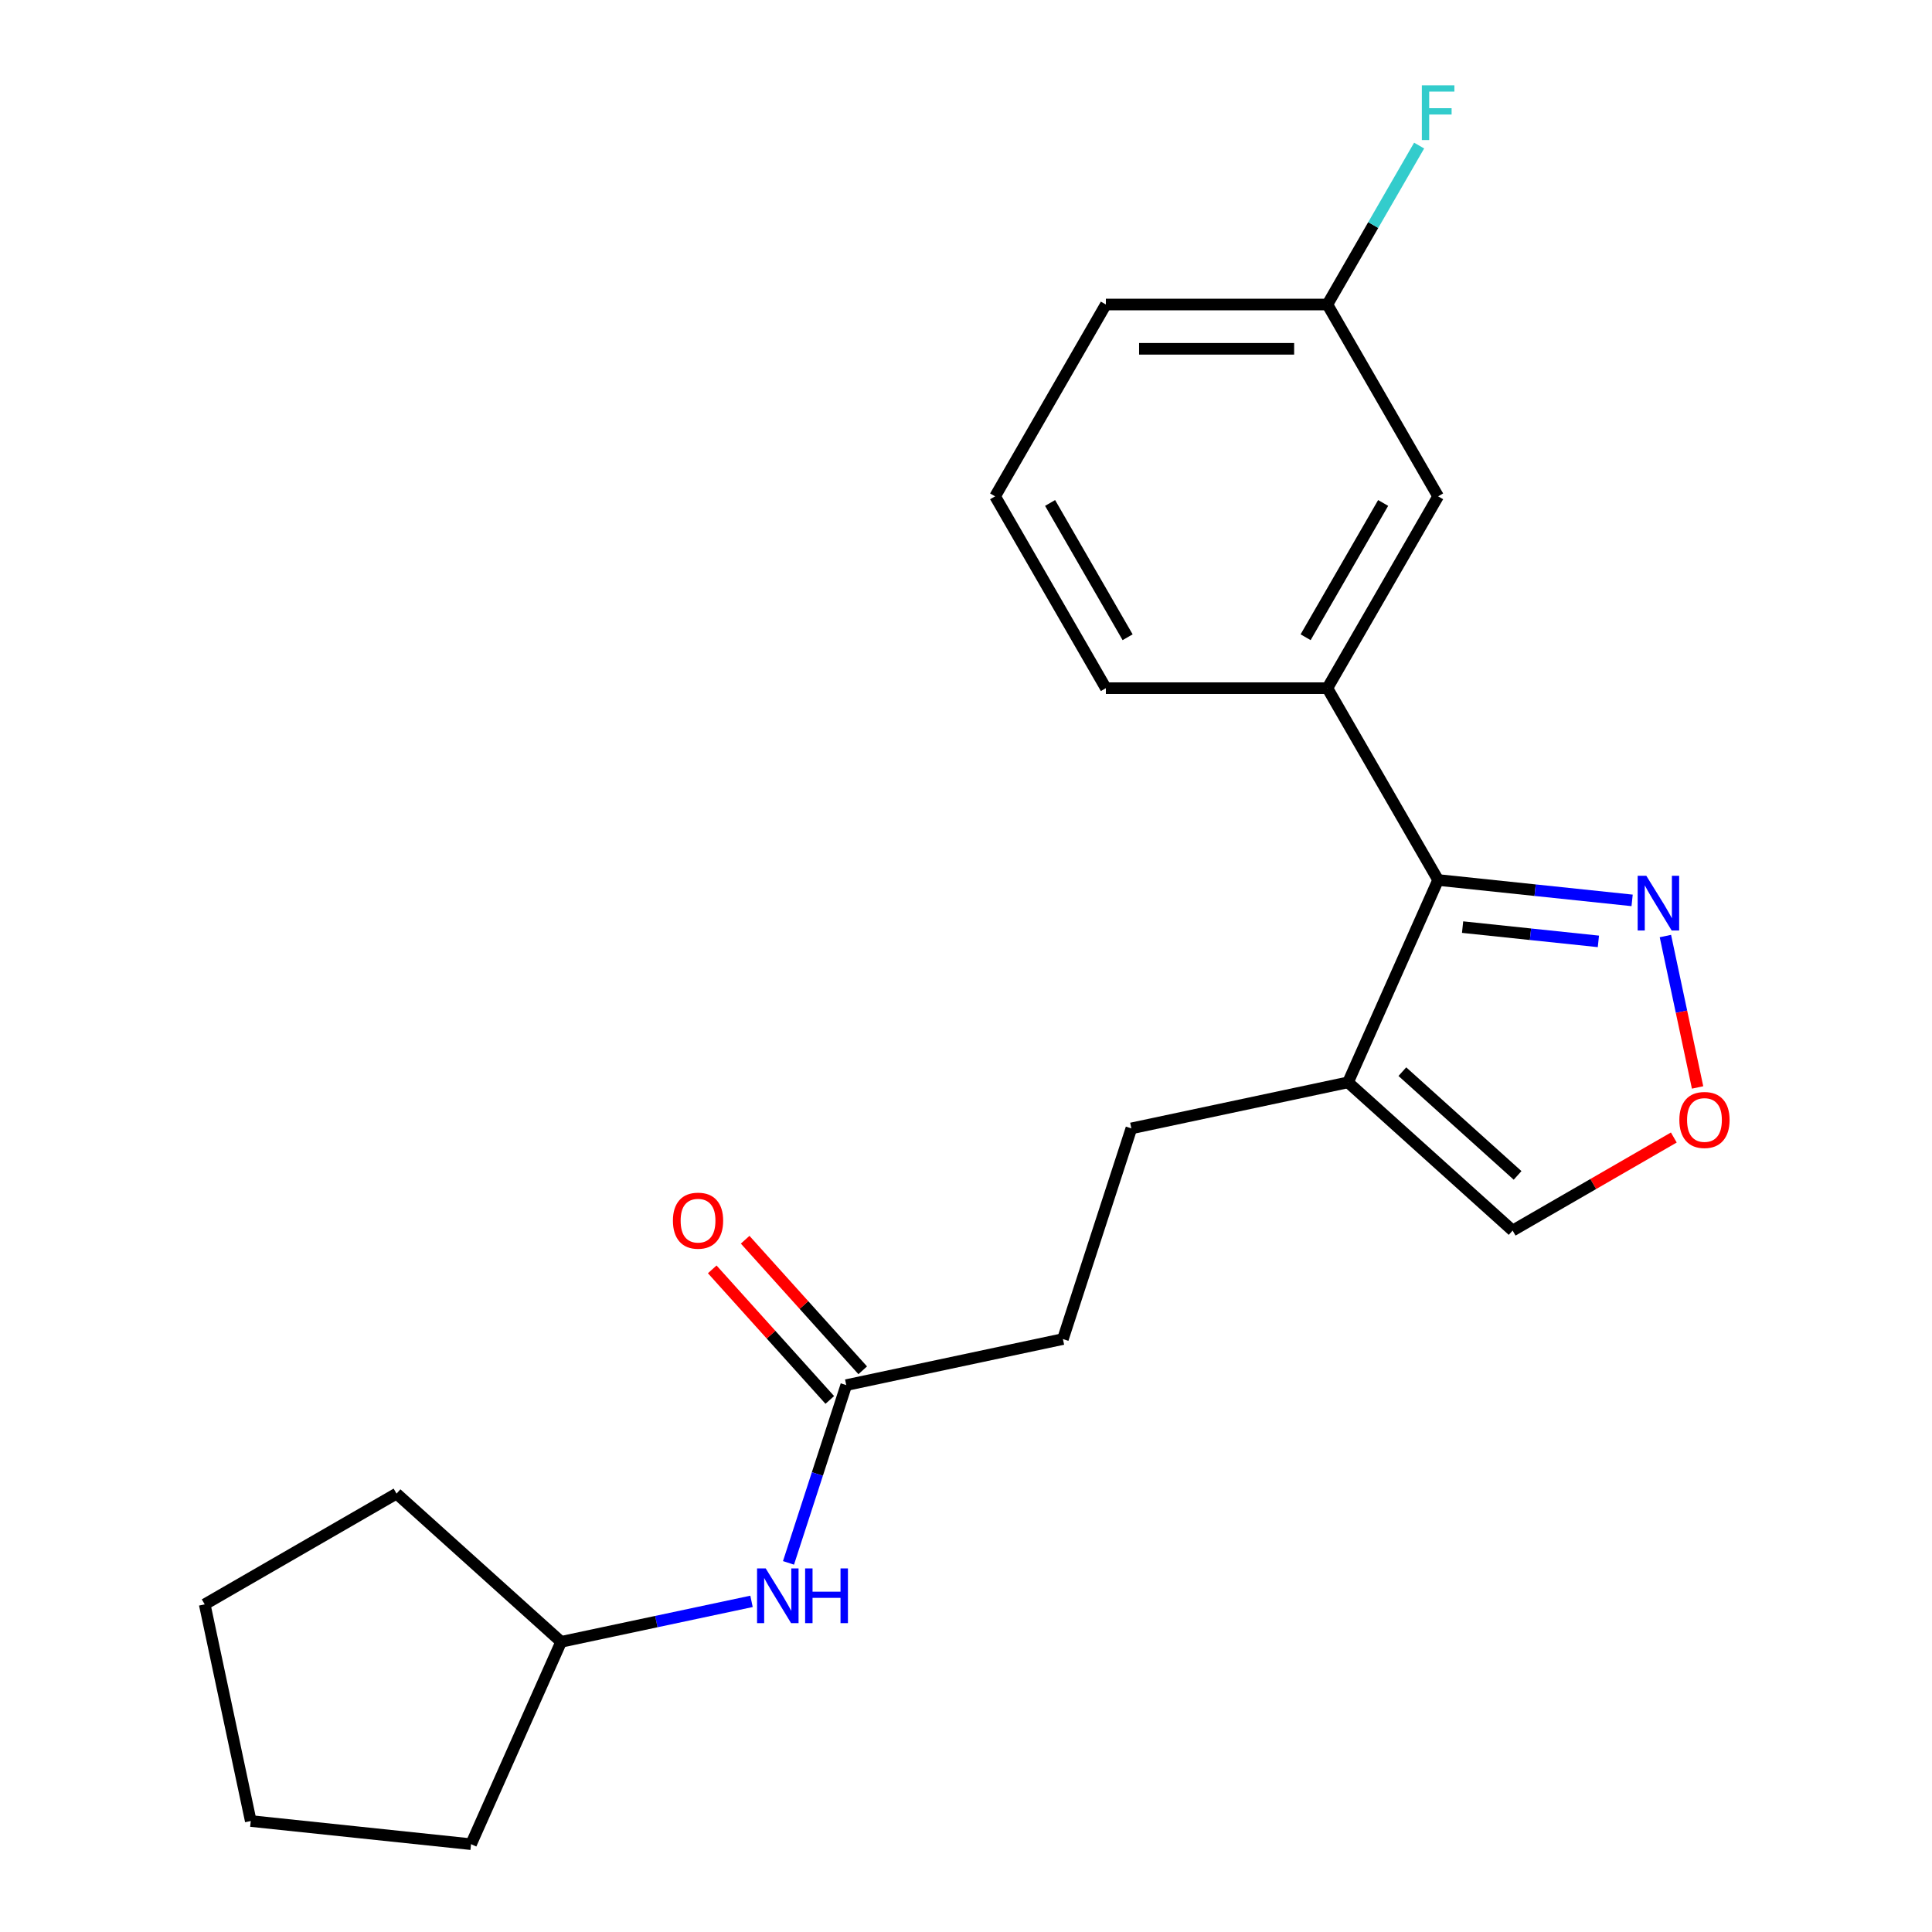 <?xml version='1.0' encoding='iso-8859-1'?>
<svg version='1.1' baseProfile='full'
              xmlns='http://www.w3.org/2000/svg'
                      xmlns:rdkit='http://www.rdkit.org/xml'
                      xmlns:xlink='http://www.w3.org/1999/xlink'
                  xml:space='preserve'
width='1000px' height='1000px' viewBox='0 0 1000 1000'>
<!-- END OF HEADER -->
<rect style='opacity:1.0;fill:#FFFFFF;stroke:none' width='1000' height='1000' x='0' y='0'> </rect>
<path class='bond-0' d='M 744.369,455.483 L 697.737,560.22' style='fill:none;fill-rule:evenodd;stroke:#000000;stroke-width:6px;stroke-linecap:butt;stroke-linejoin:miter;stroke-opacity:1' />
<path class='bond-1' d='M 744.369,455.483 L 794.577,460.76' style='fill:none;fill-rule:evenodd;stroke:#000000;stroke-width:6px;stroke-linecap:butt;stroke-linejoin:miter;stroke-opacity:1' />
<path class='bond-1' d='M 794.577,460.76 L 844.785,466.037' style='fill:none;fill-rule:evenodd;stroke:#0000FF;stroke-width:6px;stroke-linecap:butt;stroke-linejoin:miter;stroke-opacity:1' />
<path class='bond-1' d='M 757.035,479.87 L 792.18,483.564' style='fill:none;fill-rule:evenodd;stroke:#000000;stroke-width:6px;stroke-linecap:butt;stroke-linejoin:miter;stroke-opacity:1' />
<path class='bond-1' d='M 792.18,483.564 L 827.326,487.258' style='fill:none;fill-rule:evenodd;stroke:#0000FF;stroke-width:6px;stroke-linecap:butt;stroke-linejoin:miter;stroke-opacity:1' />
<path class='bond-2' d='M 744.369,455.483 L 687.045,356.193' style='fill:none;fill-rule:evenodd;stroke:#000000;stroke-width:6px;stroke-linecap:butt;stroke-linejoin:miter;stroke-opacity:1' />
<path class='bond-5' d='M 697.737,560.22 L 782.938,636.936' style='fill:none;fill-rule:evenodd;stroke:#000000;stroke-width:6px;stroke-linecap:butt;stroke-linejoin:miter;stroke-opacity:1' />
<path class='bond-5' d='M 725.86,554.687 L 785.501,608.388' style='fill:none;fill-rule:evenodd;stroke:#000000;stroke-width:6px;stroke-linecap:butt;stroke-linejoin:miter;stroke-opacity:1' />
<path class='bond-8' d='M 697.737,560.22 L 585.593,584.057' style='fill:none;fill-rule:evenodd;stroke:#000000;stroke-width:6px;stroke-linecap:butt;stroke-linejoin:miter;stroke-opacity:1' />
<path class='bond-3' d='M 862.01,484.493 L 870.339,523.677' style='fill:none;fill-rule:evenodd;stroke:#0000FF;stroke-width:6px;stroke-linecap:butt;stroke-linejoin:miter;stroke-opacity:1' />
<path class='bond-3' d='M 870.339,523.677 L 878.667,562.86' style='fill:none;fill-rule:evenodd;stroke:#FF0000;stroke-width:6px;stroke-linecap:butt;stroke-linejoin:miter;stroke-opacity:1' />
<path class='bond-7' d='M 687.045,356.193 L 744.369,256.904' style='fill:none;fill-rule:evenodd;stroke:#000000;stroke-width:6px;stroke-linecap:butt;stroke-linejoin:miter;stroke-opacity:1' />
<path class='bond-7' d='M 675.785,329.835 L 715.913,260.332' style='fill:none;fill-rule:evenodd;stroke:#000000;stroke-width:6px;stroke-linecap:butt;stroke-linejoin:miter;stroke-opacity:1' />
<path class='bond-14' d='M 687.045,356.193 L 572.395,356.193' style='fill:none;fill-rule:evenodd;stroke:#000000;stroke-width:6px;stroke-linecap:butt;stroke-linejoin:miter;stroke-opacity:1' />
<path class='bond-21' d='M 866.362,588.771 L 824.65,612.854' style='fill:none;fill-rule:evenodd;stroke:#FF0000;stroke-width:6px;stroke-linecap:butt;stroke-linejoin:miter;stroke-opacity:1' />
<path class='bond-21' d='M 824.65,612.854 L 782.938,636.936' style='fill:none;fill-rule:evenodd;stroke:#000000;stroke-width:6px;stroke-linecap:butt;stroke-linejoin:miter;stroke-opacity:1' />
<path class='bond-4' d='M 438.02,716.933 L 550.164,693.096' style='fill:none;fill-rule:evenodd;stroke:#000000;stroke-width:6px;stroke-linecap:butt;stroke-linejoin:miter;stroke-opacity:1' />
<path class='bond-6' d='M 438.02,716.933 L 423.072,762.939' style='fill:none;fill-rule:evenodd;stroke:#000000;stroke-width:6px;stroke-linecap:butt;stroke-linejoin:miter;stroke-opacity:1' />
<path class='bond-6' d='M 423.072,762.939 L 408.123,808.945' style='fill:none;fill-rule:evenodd;stroke:#0000FF;stroke-width:6px;stroke-linecap:butt;stroke-linejoin:miter;stroke-opacity:1' />
<path class='bond-9' d='M 446.54,709.261 L 416.115,675.471' style='fill:none;fill-rule:evenodd;stroke:#000000;stroke-width:6px;stroke-linecap:butt;stroke-linejoin:miter;stroke-opacity:1' />
<path class='bond-9' d='M 416.115,675.471 L 385.691,641.681' style='fill:none;fill-rule:evenodd;stroke:#FF0000;stroke-width:6px;stroke-linecap:butt;stroke-linejoin:miter;stroke-opacity:1' />
<path class='bond-9' d='M 429.5,724.604 L 399.075,690.814' style='fill:none;fill-rule:evenodd;stroke:#000000;stroke-width:6px;stroke-linecap:butt;stroke-linejoin:miter;stroke-opacity:1' />
<path class='bond-9' d='M 399.075,690.814 L 368.65,657.024' style='fill:none;fill-rule:evenodd;stroke:#FF0000;stroke-width:6px;stroke-linecap:butt;stroke-linejoin:miter;stroke-opacity:1' />
<path class='bond-13' d='M 388.985,828.863 L 339.716,839.335' style='fill:none;fill-rule:evenodd;stroke:#0000FF;stroke-width:6px;stroke-linecap:butt;stroke-linejoin:miter;stroke-opacity:1' />
<path class='bond-13' d='M 339.716,839.335 L 290.447,849.808' style='fill:none;fill-rule:evenodd;stroke:#000000;stroke-width:6px;stroke-linecap:butt;stroke-linejoin:miter;stroke-opacity:1' />
<path class='bond-11' d='M 744.369,256.904 L 687.045,157.614' style='fill:none;fill-rule:evenodd;stroke:#000000;stroke-width:6px;stroke-linecap:butt;stroke-linejoin:miter;stroke-opacity:1' />
<path class='bond-10' d='M 585.593,584.057 L 550.164,693.096' style='fill:none;fill-rule:evenodd;stroke:#000000;stroke-width:6px;stroke-linecap:butt;stroke-linejoin:miter;stroke-opacity:1' />
<path class='bond-12' d='M 687.045,157.614 L 710.792,116.483' style='fill:none;fill-rule:evenodd;stroke:#000000;stroke-width:6px;stroke-linecap:butt;stroke-linejoin:miter;stroke-opacity:1' />
<path class='bond-12' d='M 710.792,116.483 L 734.539,75.351' style='fill:none;fill-rule:evenodd;stroke:#33CCCC;stroke-width:6px;stroke-linecap:butt;stroke-linejoin:miter;stroke-opacity:1' />
<path class='bond-22' d='M 687.045,157.614 L 572.395,157.614' style='fill:none;fill-rule:evenodd;stroke:#000000;stroke-width:6px;stroke-linecap:butt;stroke-linejoin:miter;stroke-opacity:1' />
<path class='bond-22' d='M 669.847,180.544 L 589.592,180.544' style='fill:none;fill-rule:evenodd;stroke:#000000;stroke-width:6px;stroke-linecap:butt;stroke-linejoin:miter;stroke-opacity:1' />
<path class='bond-17' d='M 290.447,849.808 L 243.815,954.545' style='fill:none;fill-rule:evenodd;stroke:#000000;stroke-width:6px;stroke-linecap:butt;stroke-linejoin:miter;stroke-opacity:1' />
<path class='bond-18' d='M 290.447,849.808 L 205.246,773.092' style='fill:none;fill-rule:evenodd;stroke:#000000;stroke-width:6px;stroke-linecap:butt;stroke-linejoin:miter;stroke-opacity:1' />
<path class='bond-15' d='M 572.395,356.193 L 515.07,256.904' style='fill:none;fill-rule:evenodd;stroke:#000000;stroke-width:6px;stroke-linecap:butt;stroke-linejoin:miter;stroke-opacity:1' />
<path class='bond-15' d='M 583.654,329.835 L 543.527,260.332' style='fill:none;fill-rule:evenodd;stroke:#000000;stroke-width:6px;stroke-linecap:butt;stroke-linejoin:miter;stroke-opacity:1' />
<path class='bond-16' d='M 515.07,256.904 L 572.395,157.614' style='fill:none;fill-rule:evenodd;stroke:#000000;stroke-width:6px;stroke-linecap:butt;stroke-linejoin:miter;stroke-opacity:1' />
<path class='bond-19' d='M 243.815,954.545 L 129.793,942.561' style='fill:none;fill-rule:evenodd;stroke:#000000;stroke-width:6px;stroke-linecap:butt;stroke-linejoin:miter;stroke-opacity:1' />
<path class='bond-20' d='M 205.246,773.092 L 105.956,830.417' style='fill:none;fill-rule:evenodd;stroke:#000000;stroke-width:6px;stroke-linecap:butt;stroke-linejoin:miter;stroke-opacity:1' />
<path class='bond-23' d='M 129.793,942.561 L 105.956,830.417' style='fill:none;fill-rule:evenodd;stroke:#000000;stroke-width:6px;stroke-linecap:butt;stroke-linejoin:miter;stroke-opacity:1' />
<path  class='atom-2' d='M 852.131 453.307
L 861.411 468.307
Q 862.331 469.787, 863.811 472.467
Q 865.291 475.147, 865.371 475.307
L 865.371 453.307
L 869.131 453.307
L 869.131 481.627
L 865.251 481.627
L 855.291 465.227
Q 854.131 463.307, 852.891 461.107
Q 851.691 458.907, 851.331 458.227
L 851.331 481.627
L 847.651 481.627
L 847.651 453.307
L 852.131 453.307
' fill='#0000FF'/>
<path  class='atom-4' d='M 869.228 579.691
Q 869.228 572.891, 872.588 569.091
Q 875.948 565.291, 882.228 565.291
Q 888.508 565.291, 891.868 569.091
Q 895.228 572.891, 895.228 579.691
Q 895.228 586.571, 891.828 590.491
Q 888.428 594.371, 882.228 594.371
Q 875.988 594.371, 872.588 590.491
Q 869.228 586.611, 869.228 579.691
M 882.228 591.171
Q 886.548 591.171, 888.868 588.291
Q 891.228 585.371, 891.228 579.691
Q 891.228 574.131, 888.868 571.331
Q 886.548 568.491, 882.228 568.491
Q 877.908 568.491, 875.548 571.291
Q 873.228 574.091, 873.228 579.691
Q 873.228 585.411, 875.548 588.291
Q 877.908 591.171, 882.228 591.171
' fill='#FF0000'/>
<path  class='atom-7' d='M 396.331 811.811
L 405.611 826.811
Q 406.531 828.291, 408.011 830.971
Q 409.491 833.651, 409.571 833.811
L 409.571 811.811
L 413.331 811.811
L 413.331 840.131
L 409.451 840.131
L 399.491 823.731
Q 398.331 821.811, 397.091 819.611
Q 395.891 817.411, 395.531 816.731
L 395.531 840.131
L 391.851 840.131
L 391.851 811.811
L 396.331 811.811
' fill='#0000FF'/>
<path  class='atom-7' d='M 416.731 811.811
L 420.571 811.811
L 420.571 823.851
L 435.051 823.851
L 435.051 811.811
L 438.891 811.811
L 438.891 840.131
L 435.051 840.131
L 435.051 827.051
L 420.571 827.051
L 420.571 840.131
L 416.731 840.131
L 416.731 811.811
' fill='#0000FF'/>
<path  class='atom-10' d='M 348.304 631.811
Q 348.304 625.011, 351.664 621.211
Q 355.024 617.411, 361.304 617.411
Q 367.584 617.411, 370.944 621.211
Q 374.304 625.011, 374.304 631.811
Q 374.304 638.691, 370.904 642.611
Q 367.504 646.491, 361.304 646.491
Q 355.064 646.491, 351.664 642.611
Q 348.304 638.731, 348.304 631.811
M 361.304 643.291
Q 365.624 643.291, 367.944 640.411
Q 370.304 637.491, 370.304 631.811
Q 370.304 626.251, 367.944 623.451
Q 365.624 620.611, 361.304 620.611
Q 356.984 620.611, 354.624 623.411
Q 352.304 626.211, 352.304 631.811
Q 352.304 637.531, 354.624 640.411
Q 356.984 643.291, 361.304 643.291
' fill='#FF0000'/>
<path  class='atom-13' d='M 735.949 44.165
L 752.789 44.165
L 752.789 47.405
L 739.749 47.405
L 739.749 56.005
L 751.349 56.005
L 751.349 59.285
L 739.749 59.285
L 739.749 72.485
L 735.949 72.485
L 735.949 44.165
' fill='#33CCCC'/>
</svg>

